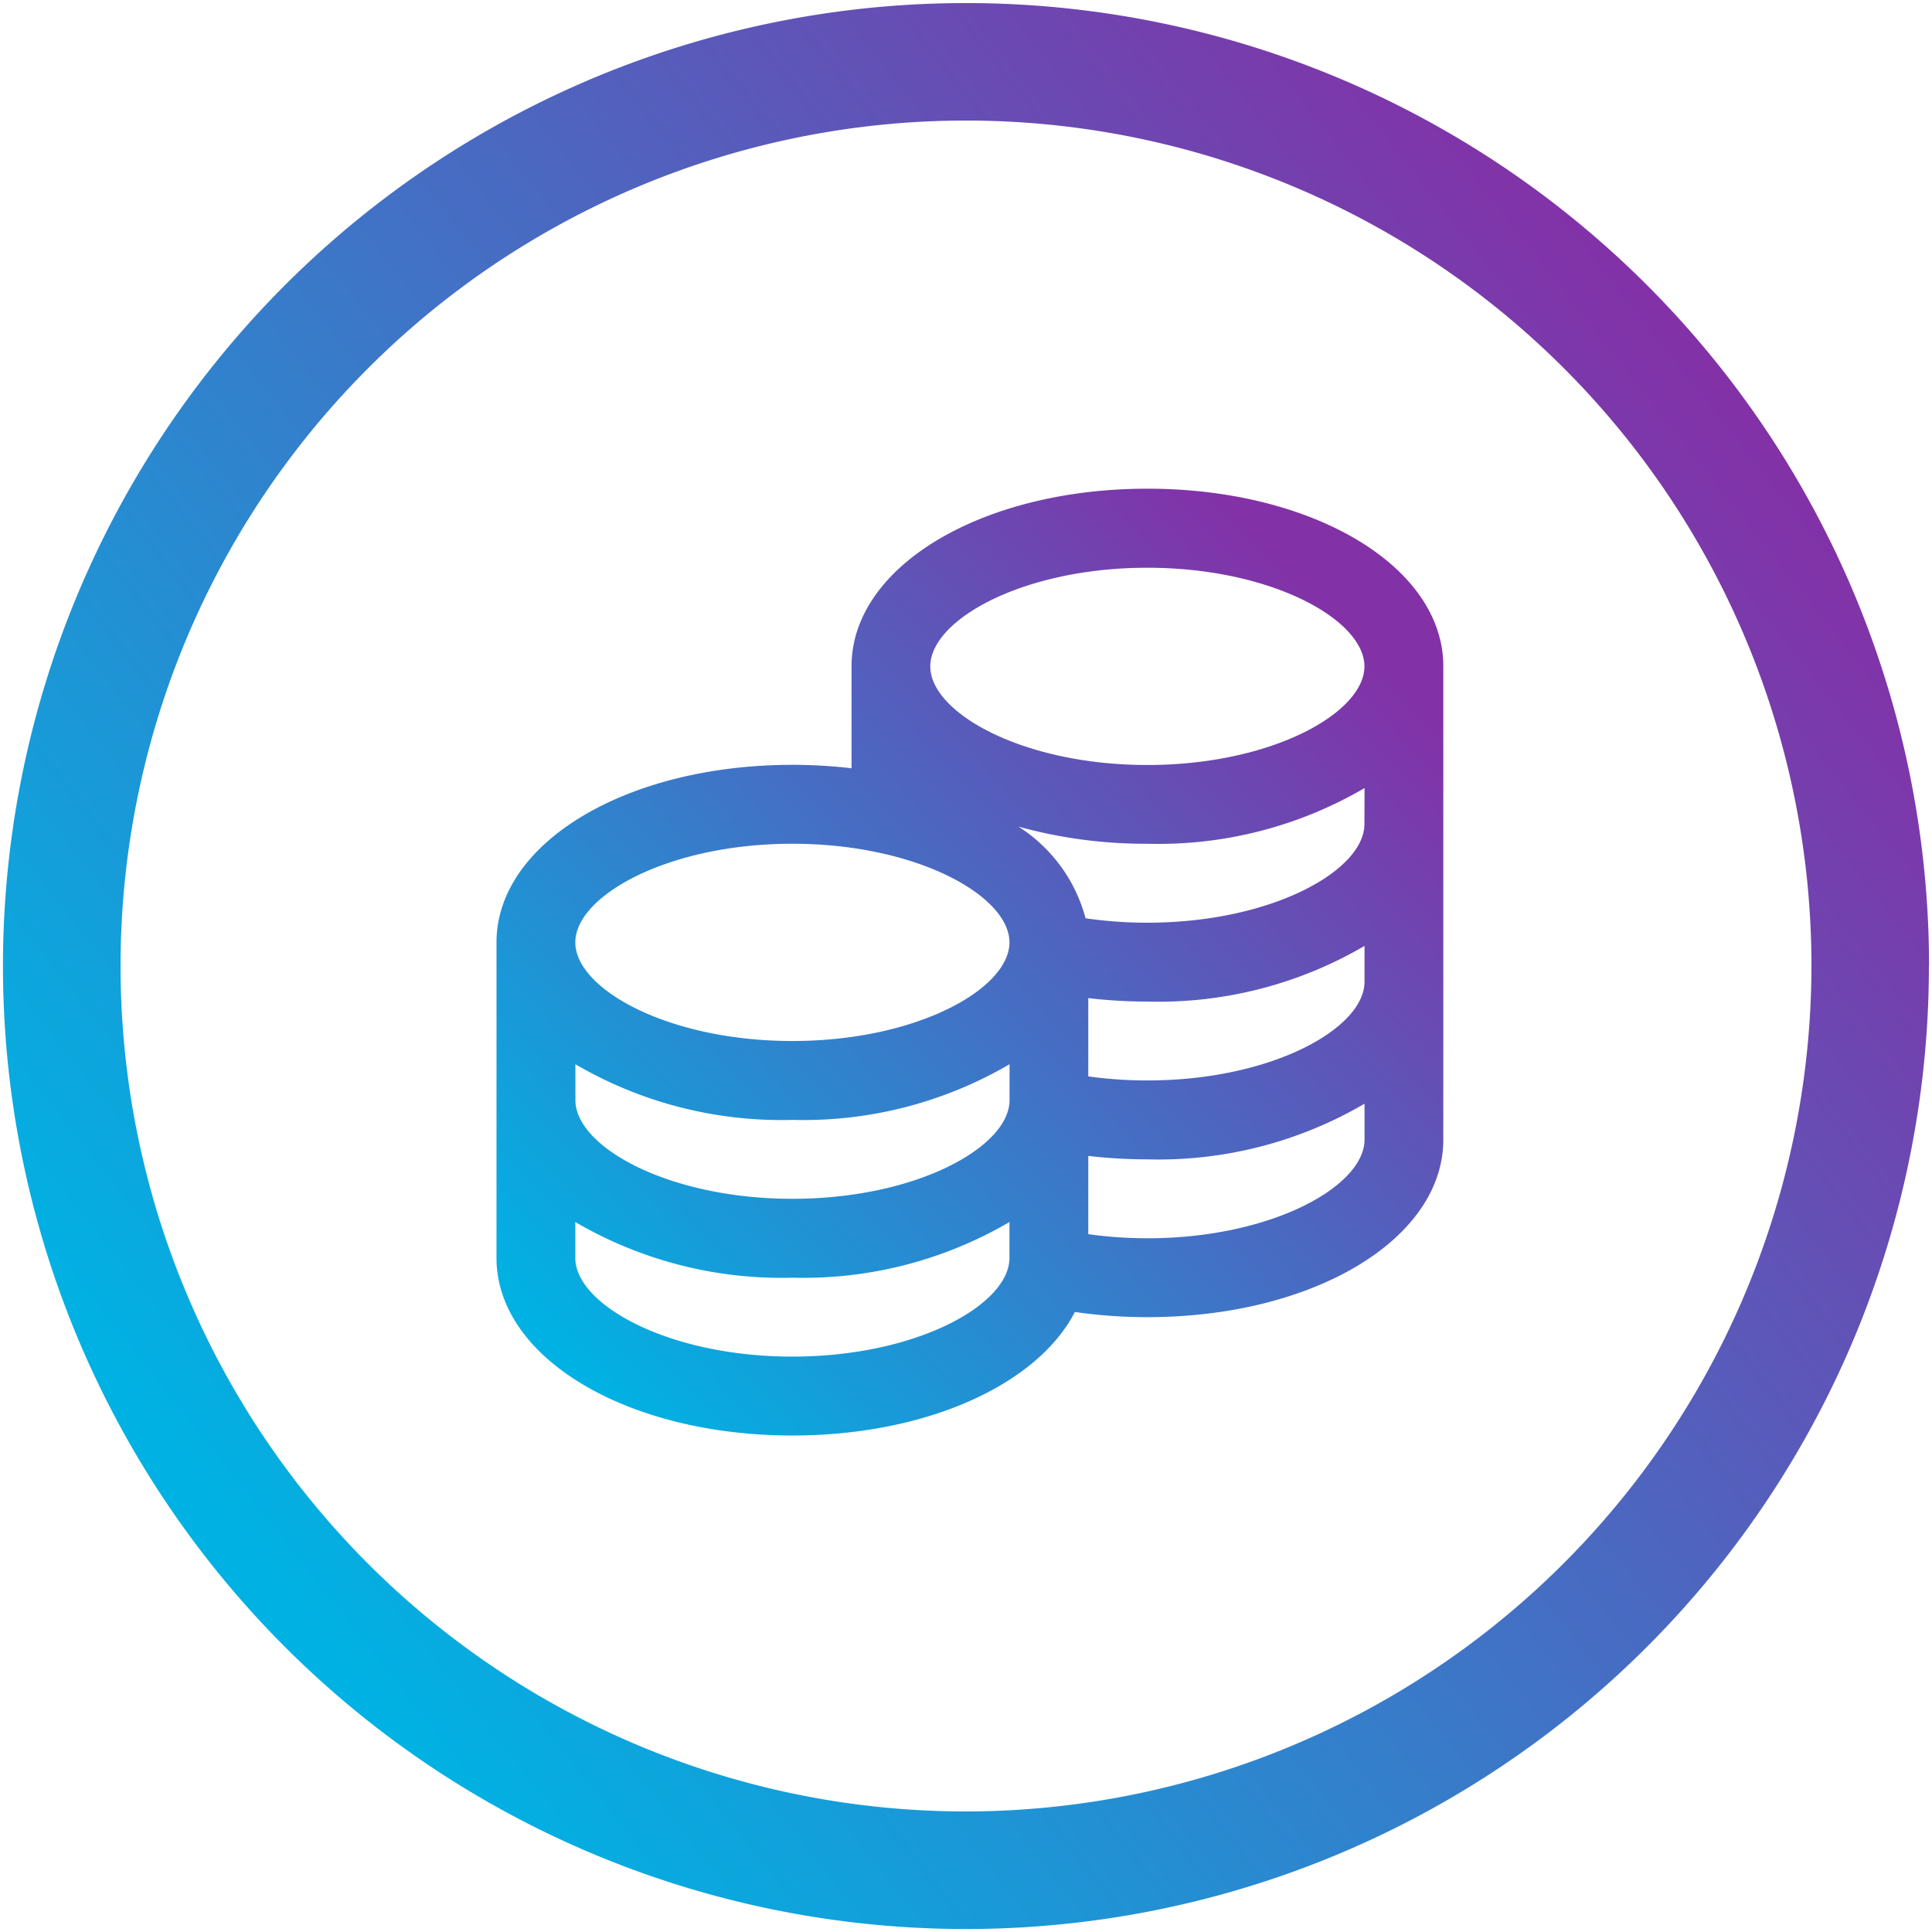 <svg xmlns="http://www.w3.org/2000/svg" xmlns:xlink="http://www.w3.org/1999/xlink" width="83.662" height="83.662" viewBox="0 0 83.662 83.662">
  <defs>
    <linearGradient id="linear-gradient" x1="0.892" y1="0.207" x2="0.135" y2="0.806" gradientUnits="objectBoundingBox">
      <stop offset="0" stop-color="#8331a7"/>
      <stop offset="1" stop-color="#00b2e3"/>
    </linearGradient>
    <clipPath id="clip-path">
      <rect id="Retângulo_164" data-name="Retângulo 164" width="83.662" height="83.662" fill="url(#linear-gradient)"/>
    </clipPath>
    <linearGradient id="linear-gradient-3" x1="0.922" y1="0.177" x2="0.106" y2="0.947" xlink:href="#linear-gradient"/>
  </defs>
  <g id="Grupo_577" data-name="Grupo 577" transform="translate(-1412 -1422.338)">
    <g id="Grupo_401" data-name="Grupo 401" transform="translate(1412 1422.338)">
      <g id="Grupo_399" data-name="Grupo 399" clip-path="url(#clip-path)">
        <path id="Caminho_715" data-name="Caminho 715" d="M81.351,42.2h2.543A41.7,41.7,0,1,1,42.2.5a41.7,41.7,0,0,1,41.7,41.7H78.808A36.611,36.611,0,1,0,42.2,78.809,36.659,36.659,0,0,0,78.808,42.2Z" transform="translate(-0.366 -0.367)" fill="url(#linear-gradient)"/>
      </g>
    </g>
    <g id="Grupo_576" data-name="Grupo 576" transform="translate(1433.5 1443.5)">
      <path id="Caminho_881" data-name="Caminho 881" d="M28.188,0C21,0,15.375,3.377,15.375,7.688v4.419a21.893,21.893,0,0,0-2.562-.149C5.627,11.958,0,15.336,0,19.646V33.313C0,37.623,5.627,41,12.813,41c5.82,0,10.619-2.216,12.232-5.349a21.854,21.854,0,0,0,3.143.224C35.373,35.875,41,32.5,41,28.188V7.688C41,3.377,35.373,0,28.188,0m9.4,21.354c0,2.016-4.018,4.271-9.4,4.271a18.506,18.506,0,0,1-2.562-.176V22.06a22.2,22.2,0,0,0,2.563.149,17.673,17.673,0,0,0,9.4-2.41ZM3.417,24.923a17.673,17.673,0,0,0,9.4,2.41,17.673,17.673,0,0,0,9.4-2.41v1.556c0,2.016-4.018,4.271-9.4,4.271s-9.4-2.255-9.4-4.271Zm34.167-10.4c0,2.016-4.018,4.271-9.4,4.271a18.517,18.517,0,0,1-2.675-.191A6.767,6.767,0,0,0,22.6,14.632a20.522,20.522,0,0,0,5.59.743,17.673,17.673,0,0,0,9.4-2.411Zm-9.4-11.1c5.378,0,9.4,2.255,9.4,4.271s-4.018,4.271-9.4,4.271-9.4-2.255-9.4-4.271,4.018-4.271,9.4-4.271M12.813,15.375c5.378,0,9.4,2.255,9.4,4.271s-4.018,4.271-9.4,4.271-9.4-2.255-9.4-4.271,4.018-4.271,9.4-4.271m0,22.208c-5.378,0-9.4-2.255-9.4-4.271V31.756a17.673,17.673,0,0,0,9.4,2.41,17.673,17.673,0,0,0,9.4-2.41v1.556c0,2.016-4.018,4.271-9.4,4.271m15.375-5.125a18.518,18.518,0,0,1-2.562-.176V28.893a22.2,22.2,0,0,0,2.563.149,17.673,17.673,0,0,0,9.4-2.41v1.556c0,2.016-4.018,4.271-9.4,4.271" fill="url(#linear-gradient-3)"/>
    </g>
  </g>
</svg>
